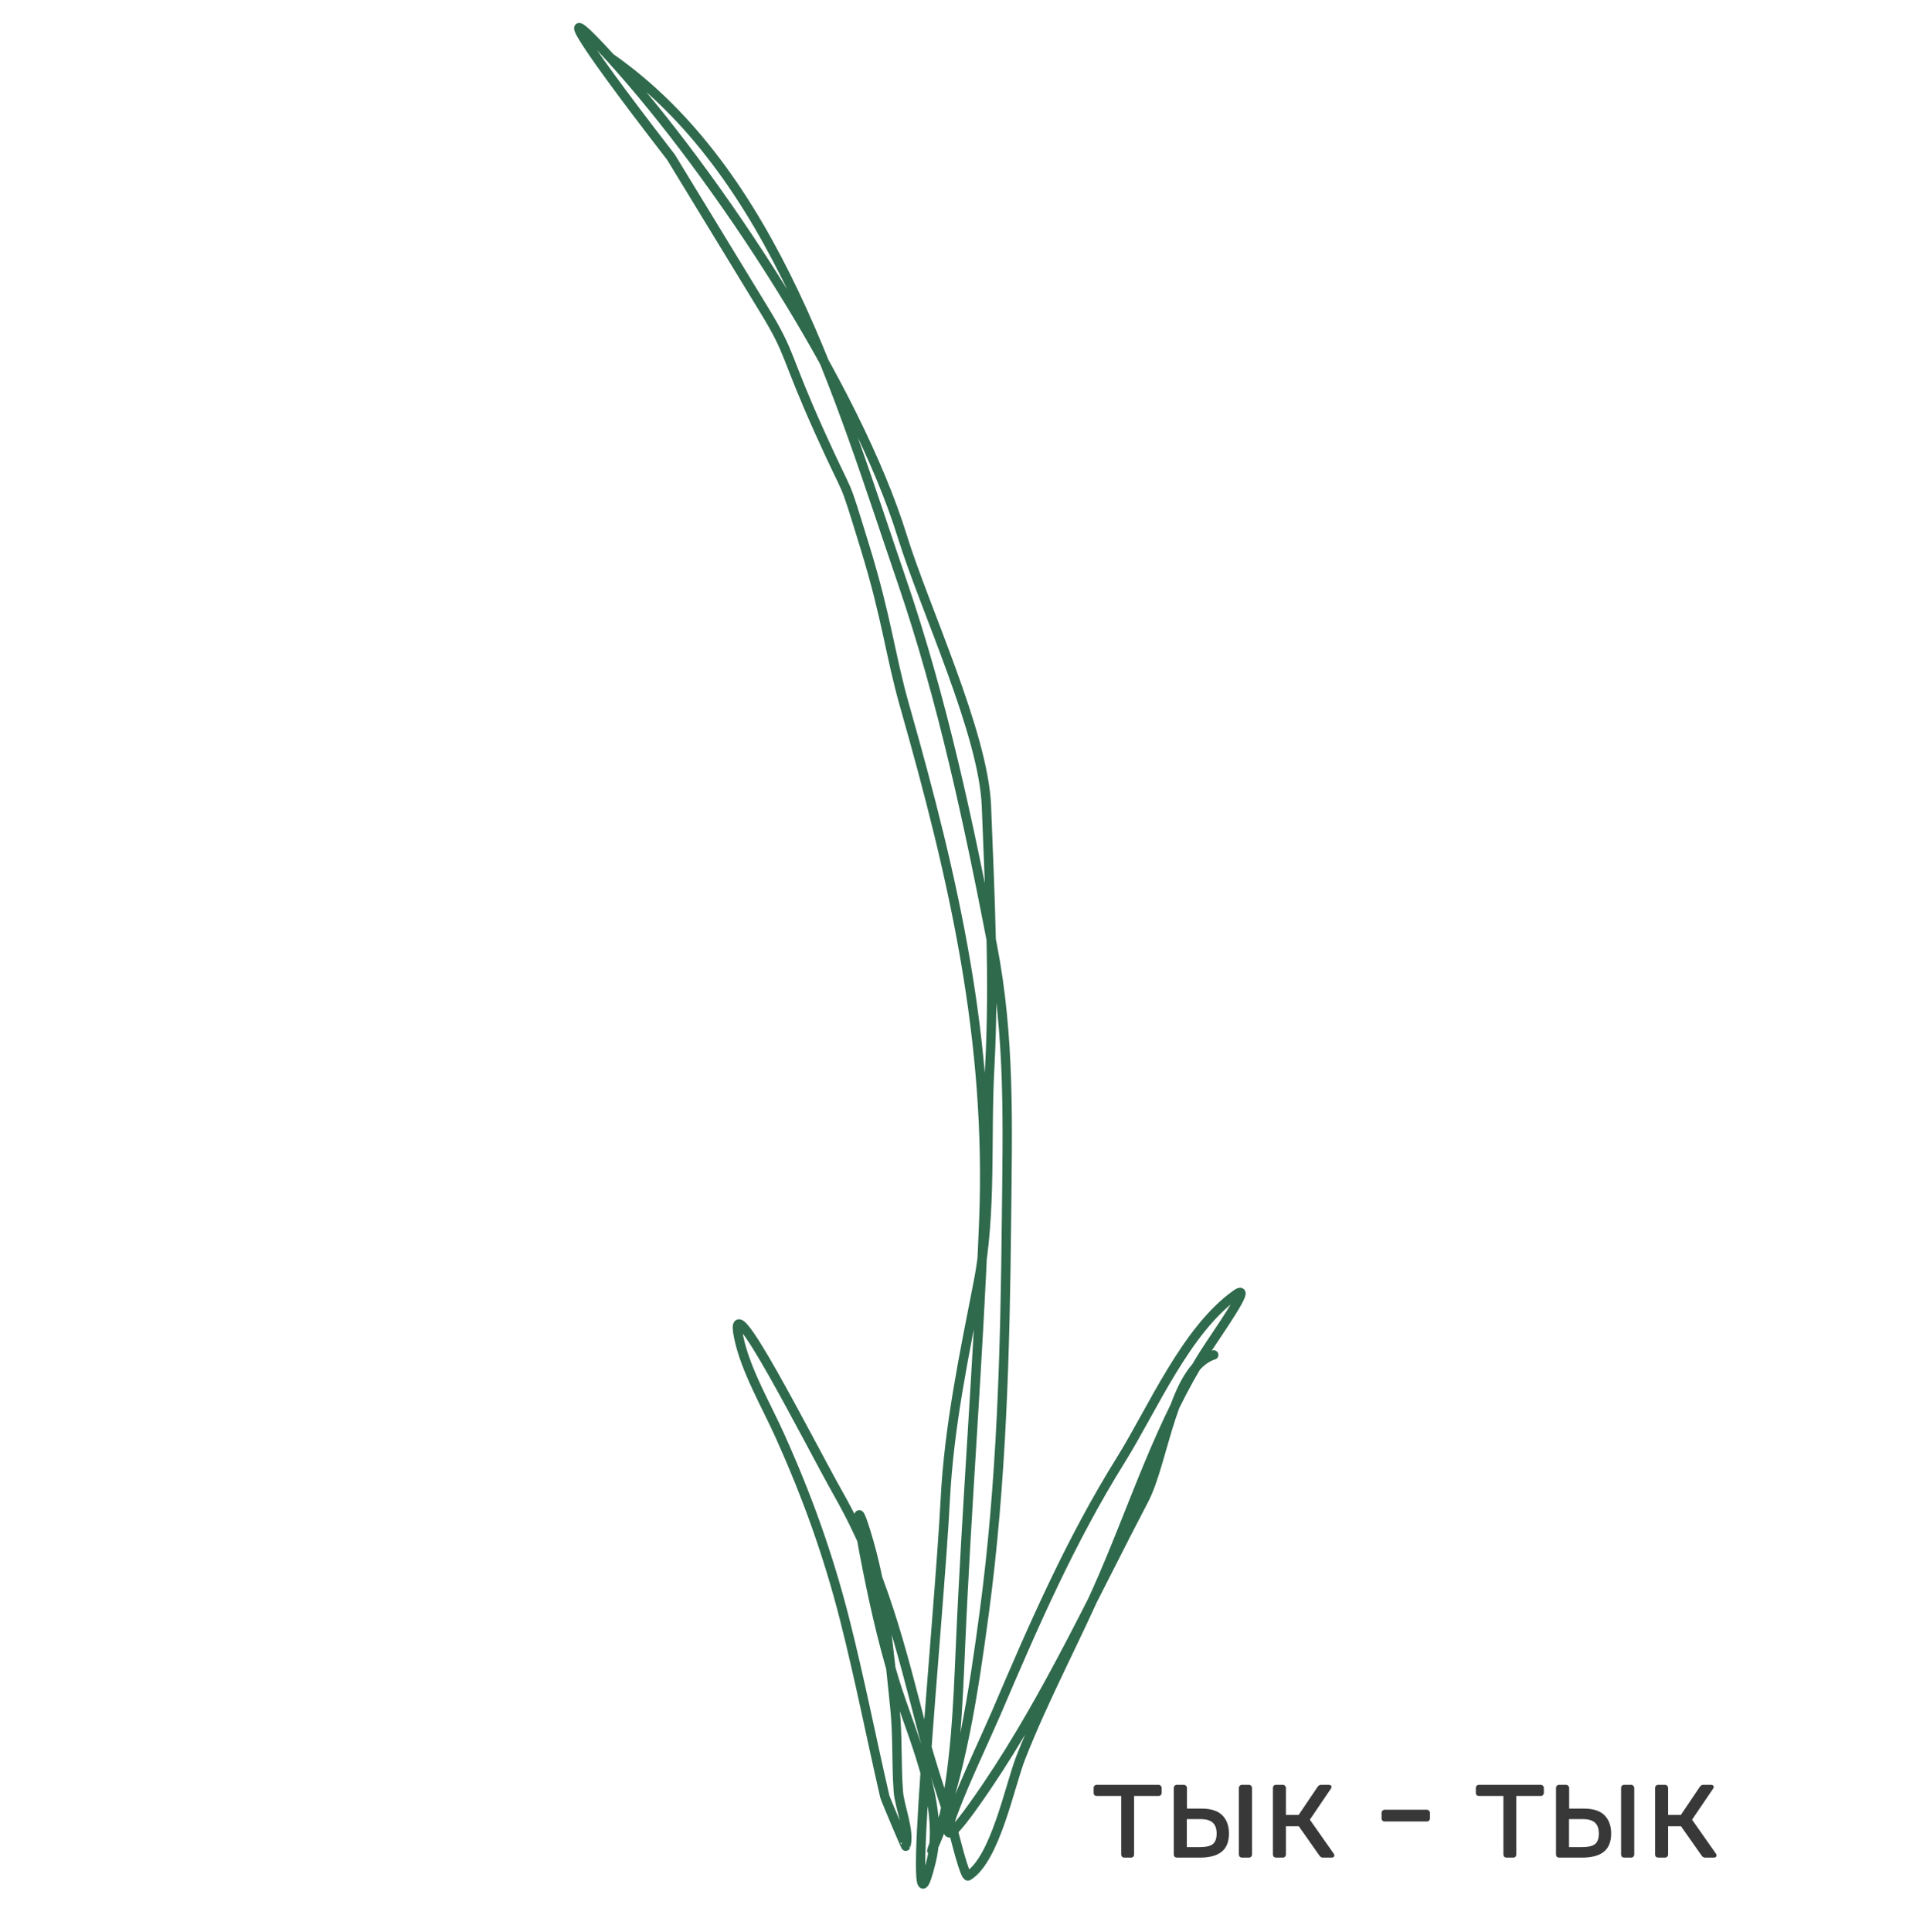 <?xml version="1.0" encoding="UTF-8"?> <svg xmlns="http://www.w3.org/2000/svg" width="205" height="207" viewBox="0 0 205 207" fill="none"> <path d="M120.495 199C120.395 199 120.31 198.97 120.24 198.91C120.18 198.84 120.15 198.755 120.15 198.655V192.4H117.54C117.44 192.4 117.355 192.37 117.285 192.31C117.225 192.24 117.195 192.155 117.195 192.055V191.545C117.195 191.445 117.225 191.365 117.285 191.305C117.355 191.235 117.44 191.2 117.54 191.2H124.14C124.24 191.2 124.32 191.235 124.38 191.305C124.45 191.365 124.485 191.445 124.485 191.545V192.055C124.485 192.155 124.45 192.24 124.38 192.31C124.32 192.37 124.24 192.4 124.14 192.4H121.53V198.655C121.53 198.755 121.5 198.84 121.44 198.91C121.38 198.97 121.295 199 121.185 199H120.495ZM126.131 199C126.031 199 125.946 198.97 125.876 198.91C125.816 198.84 125.786 198.755 125.786 198.655V191.545C125.786 191.445 125.816 191.365 125.876 191.305C125.946 191.235 126.031 191.2 126.131 191.2H126.851C126.951 191.2 127.031 191.235 127.091 191.305C127.161 191.365 127.196 191.445 127.196 191.545V193.75H128.756C129.776 193.75 130.521 193.99 130.991 194.47C131.461 194.95 131.696 195.6 131.696 196.42C131.696 197.3 131.436 197.95 130.916 198.37C130.396 198.79 129.616 199 128.576 199H126.131ZM127.181 197.875H128.621C129.231 197.875 129.676 197.77 129.956 197.56C130.236 197.34 130.376 196.96 130.376 196.42C130.376 195.9 130.241 195.515 129.971 195.265C129.701 195.005 129.251 194.875 128.621 194.875H127.181V197.875ZM133.106 199C133.006 199 132.921 198.97 132.851 198.91C132.791 198.84 132.761 198.755 132.761 198.655V191.545C132.761 191.445 132.791 191.365 132.851 191.305C132.921 191.235 133.006 191.2 133.106 191.2H133.826C133.926 191.2 134.006 191.235 134.066 191.305C134.136 191.365 134.171 191.445 134.171 191.545V198.655C134.171 198.755 134.136 198.84 134.066 198.91C134.006 198.97 133.926 199 133.826 199H133.106ZM136.751 199C136.651 199 136.566 198.97 136.496 198.91C136.436 198.84 136.406 198.755 136.406 198.655V191.545C136.406 191.445 136.436 191.365 136.496 191.305C136.566 191.235 136.651 191.2 136.751 191.2H137.456C137.556 191.2 137.636 191.235 137.696 191.305C137.766 191.365 137.801 191.445 137.801 191.545V194.425H139.166L141.191 191.425C141.241 191.355 141.296 191.3 141.356 191.26C141.416 191.22 141.496 191.2 141.596 191.2H142.376C142.466 191.2 142.541 191.22 142.601 191.26C142.661 191.3 142.691 191.36 142.691 191.44C142.691 191.46 142.681 191.49 142.661 191.53C142.651 191.56 142.636 191.59 142.616 191.62L140.366 194.935L142.916 198.565C142.966 198.625 142.991 198.69 142.991 198.76C142.991 198.84 142.961 198.9 142.901 198.94C142.851 198.98 142.781 199 142.691 199H141.776C141.686 199 141.611 198.98 141.551 198.94C141.491 198.9 141.436 198.845 141.386 198.775L139.181 195.64H137.801V198.655C137.801 198.755 137.766 198.84 137.696 198.91C137.636 198.97 137.556 199 137.456 199H136.751ZM148.395 195.13C148.295 195.13 148.21 195.1 148.14 195.04C148.08 194.97 148.05 194.885 148.05 194.785V194.215C148.05 194.115 148.08 194.035 148.14 193.975C148.21 193.905 148.295 193.87 148.395 193.87H152.895C152.995 193.87 153.075 193.905 153.135 193.975C153.205 194.035 153.24 194.115 153.24 194.215V194.785C153.24 194.885 153.205 194.97 153.135 195.04C153.075 195.1 152.995 195.13 152.895 195.13H148.395ZM161.452 199C161.352 199 161.267 198.97 161.197 198.91C161.137 198.84 161.107 198.755 161.107 198.655V192.4H158.497C158.397 192.4 158.312 192.37 158.242 192.31C158.182 192.24 158.152 192.155 158.152 192.055V191.545C158.152 191.445 158.182 191.365 158.242 191.305C158.312 191.235 158.397 191.2 158.497 191.2H165.097C165.197 191.2 165.277 191.235 165.337 191.305C165.407 191.365 165.442 191.445 165.442 191.545V192.055C165.442 192.155 165.407 192.24 165.337 192.31C165.277 192.37 165.197 192.4 165.097 192.4H162.487V198.655C162.487 198.755 162.457 198.84 162.397 198.91C162.337 198.97 162.252 199 162.142 199H161.452ZM167.088 199C166.988 199 166.903 198.97 166.833 198.91C166.773 198.84 166.743 198.755 166.743 198.655V191.545C166.743 191.445 166.773 191.365 166.833 191.305C166.903 191.235 166.988 191.2 167.088 191.2H167.808C167.908 191.2 167.988 191.235 168.048 191.305C168.118 191.365 168.153 191.445 168.153 191.545V193.75H169.713C170.733 193.75 171.478 193.99 171.948 194.47C172.418 194.95 172.653 195.6 172.653 196.42C172.653 197.3 172.393 197.95 171.873 198.37C171.353 198.79 170.573 199 169.533 199H167.088ZM168.138 197.875H169.578C170.188 197.875 170.633 197.77 170.913 197.56C171.193 197.34 171.333 196.96 171.333 196.42C171.333 195.9 171.198 195.515 170.928 195.265C170.658 195.005 170.208 194.875 169.578 194.875H168.138V197.875ZM174.063 199C173.963 199 173.878 198.97 173.808 198.91C173.748 198.84 173.718 198.755 173.718 198.655V191.545C173.718 191.445 173.748 191.365 173.808 191.305C173.878 191.235 173.963 191.2 174.063 191.2H174.783C174.883 191.2 174.963 191.235 175.023 191.305C175.093 191.365 175.128 191.445 175.128 191.545V198.655C175.128 198.755 175.093 198.84 175.023 198.91C174.963 198.97 174.883 199 174.783 199H174.063ZM177.708 199C177.608 199 177.523 198.97 177.453 198.91C177.393 198.84 177.363 198.755 177.363 198.655V191.545C177.363 191.445 177.393 191.365 177.453 191.305C177.523 191.235 177.608 191.2 177.708 191.2H178.413C178.513 191.2 178.593 191.235 178.653 191.305C178.723 191.365 178.758 191.445 178.758 191.545V194.425H180.123L182.148 191.425C182.198 191.355 182.253 191.3 182.313 191.26C182.373 191.22 182.453 191.2 182.553 191.2H183.333C183.423 191.2 183.498 191.22 183.558 191.26C183.618 191.3 183.648 191.36 183.648 191.44C183.648 191.46 183.638 191.49 183.618 191.53C183.608 191.56 183.593 191.59 183.573 191.62L181.323 194.935L183.873 198.565C183.923 198.625 183.948 198.69 183.948 198.76C183.948 198.84 183.918 198.9 183.858 198.94C183.808 198.98 183.738 199 183.648 199H182.733C182.643 199 182.568 198.98 182.508 198.94C182.448 198.9 182.393 198.845 182.343 198.775L180.138 195.64H178.758V198.655C178.758 198.755 178.723 198.84 178.653 198.91C178.593 198.97 178.513 199 178.413 199H177.708Z" fill="#383838"></path> <path d="M65.401 6.177C83.079 18.517 89.868 42.444 96.661 62.278C100.99 74.916 103.813 88.216 106.348 101.32C108.248 111.141 107.96 120.51 107.86 130.44C107.717 144.619 107.355 158.753 105.463 172.832C104.34 181.192 103.011 190.147 99.908 198.053C99.576 198.9 100.722 196.411 100.936 195.528C102.396 189.499 102.656 182.608 102.922 176.448C103.579 161.264 104.807 146.116 105.419 130.923C106.201 111.529 102.271 94.341 96.955 75.668C95.36 70.067 95.064 66.321 92.69 58.614C90.149 50.367 91.356 54.113 87.834 46.298C84.078 37.961 84.817 38.008 81.938 33.288C79.522 29.329 79.871 29.899 71.897 16.828C60.654 2.296 59.774 -0.014 65.401 6.177ZM65.401 6.177C76.877 18.803 91.756 41.497 96.703 57.495C99.055 65.103 105.408 78.574 105.707 86.355C106.069 95.78 106.57 104.957 106.059 114.396C105.653 121.877 106.28 129.93 104.844 137.305C103.327 145.101 101.703 152.718 101.295 160.688C100.635 173.567 96.766 211.879 99.803 199.346C101.28 193.248 97.593 185.73 95.869 180.08C94.476 175.517 93.483 170.962 92.588 166.279C92.323 164.894 91.379 159.579 92.759 163.997C94.708 170.237 95.249 176.618 95.907 183.072C96.208 186.028 96.047 188.952 96.266 191.899C96.388 193.558 97.545 196.193 97.061 197.78C97.046 197.828 94.877 192.722 94.814 192.449C93.361 186.129 92.122 179.809 90.523 173.513C88.758 166.569 86.493 160.281 83.552 153.754C82.096 150.522 79.888 146.768 79.159 143.256C77.805 136.736 86.612 154.31 89.885 160.109C94.651 168.552 96.504 176.397 98.901 185.601C99.851 189.247 101.102 192.726 102.201 196.32C102.358 196.834 103.395 201.175 103.747 200.961C106.653 199.188 108.216 191.276 109.378 188.313C111.974 181.691 115.385 175.439 118.205 168.913C121.692 160.843 124.384 152.339 129.124 144.886C130.389 142.897 134.398 137.298 132.472 138.656C127.114 142.435 123.494 150.959 120.141 156.341C114.682 165.103 110.798 174.044 106.767 183.483C104.938 187.767 96.728 204.708 105.818 191.265C112.265 181.732 117.253 170.853 122.6 160.648C124.756 156.535 125.653 146.528 130.066 145.149" stroke="#2F6A4C" stroke-linecap="round"></path> </svg> 
